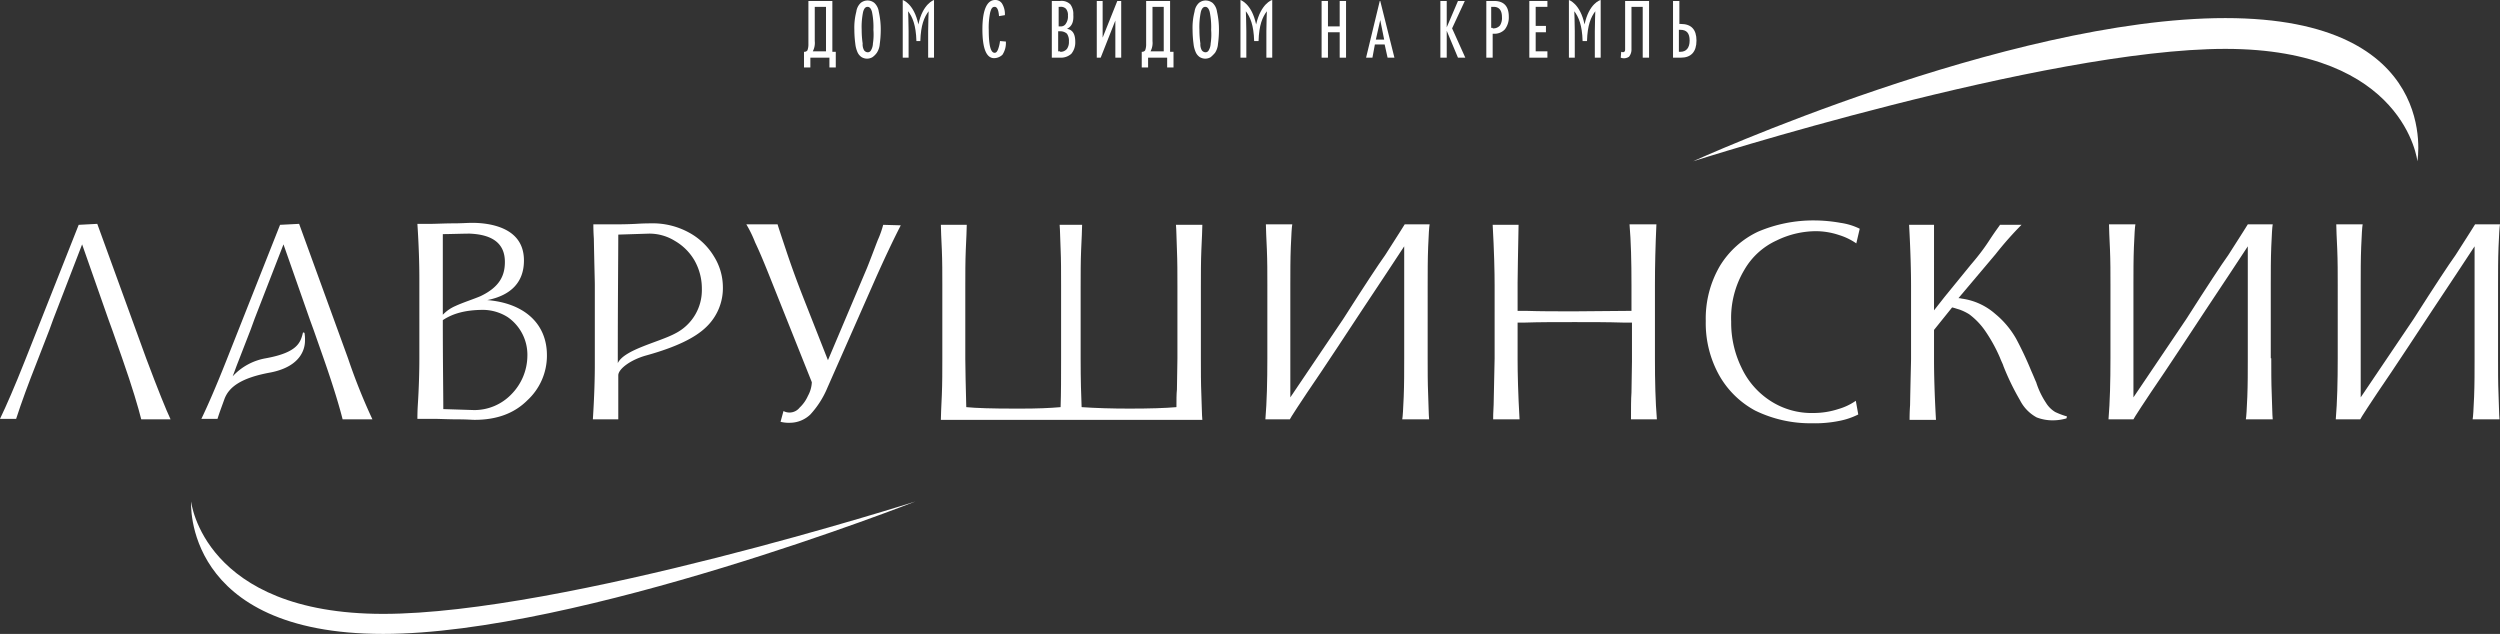 <svg id="Layer_1" data-name="Layer 1" xmlns="http://www.w3.org/2000/svg" viewBox="0 0 511.5 129.7"><rect x="0" y="0" width="511.5" height="129.7" fill="#333333" stroke="none"/><defs><style>.cls-1{fill:#fff;}</style></defs><title>logo_lavrusinskij_white</title><path class="cls-1" d="M29.9,73.3l-10-27.5-3.8.2L5.1,73.8C3,79.1,1.3,83,0,85.7H3.3c1.1-3.4,2.5-7.2,4.2-11.5l2.6-6.7.8-2.2L16.8,50l5.4,15.4.8,2.2,2,5.7c2.1,6,3.3,10.1,3.9,12.5h6c-.9-1.9-2.6-6.1-5-12.5" transform="translate(0 0)"/><path class="cls-1" d="M292.1,73.3c0,2.5,0,5,.1,7.4s.1,4.1.2,5.1h-5.5c.1-.5.2-2.1.3-4.6s.1-5.2.1-7.8v-23c-2,3.1-4.9,7.4-8.6,13s-6.5,9.9-8.4,12.7c-4.3,6.3-6.4,9.6-6.4,9.7h-5c.3-3.6.4-7.8.4-12.5V58.4c0-2.5,0-5-.1-7.4s-.2-4.1-.2-5.1h5.4c-.1.5-.2,2.1-.3,4.6s-.1,5.2-.1,7.8v23l10.8-16c4.4-6.9,7.3-11.3,8.6-13.1,2.7-4.2,4-6.3,4-6.3h5.1c-.1.5-.2,2.1-.3,4.6s-.1,5.2-.1,7.9V73.3Z" transform="translate(0 0)"/><path class="cls-1" d="M240.9,58.5c0-2.5,0-5-.1-7.4s-.1-4.1-.2-5.1H246c0,1-.1,2.7-.2,5.1s-.1,4.9-.1,7.4V73.4c0,2.5,0,5,.1,7.4s.1,4.1.2,5.1H192.5c0-1,.1-2.7.2-5.1s.1-4.9.1-7.4V58.5c0-2.5,0-5-.1-7.4s-.2-4.1-.2-5.1h5.3c0,1-.1,2.7-.2,5.1s-.1,4.9-.1,7.4V73.4c0,2.2.1,5.5.2,9.9q3,.3,9.9.3h1.3q4.8,0,8.1-.3c.1-2.9.1-6.2.1-9.9V58.5c0-2.9,0-5.4-.1-7.6s-.1-3.8-.2-4.9h4.6c0,1-.1,2.7-.2,5.1s-.1,4.9-.1,7.4V73.4c0,4.3.1,7.6.2,9.9,2.9.2,6.2.3,9.8.3q6.15,0,9.6-.3c0-1.5,0-2.6.1-3.6l.1-6.3V58.5Z" transform="translate(0 0)"/><path class="cls-1" d="M338.6,73.3c0,4.7.1,8.9.4,12.5h-5.3c0-2.3,0-4.1.1-5.5l.1-6.3V66h-1.8c-3.2-.1-6.6-.1-9.9-.1-3.9,0-7.3,0-10.2.1h-1.5v7.4c0,3,.1,7.2.4,12.4h-5.4c0-.4,0-1.4.1-3,.1-5.5.2-8.7.2-9.5V58.5c0-2.9-.1-7.1-.4-12.5h5.3c-.1,5.9-.2,9.9-.2,11.9v5.7h1.7c2.9.1,6.2.1,9.9.1l11.7-.1V58.3c0-4.8-.1-8.9-.4-12.4h5.5c-.2,4.4-.3,8.5-.3,12.4v15Z" transform="translate(0 0)"/><path class="cls-1" d="M380.2,84.8a15,15,0,0,1-3.8,1.3,25.2,25.2,0,0,1-5.7.5A25.71,25.71,0,0,1,359.1,84a18.56,18.56,0,0,1-7.4-7.3,21.87,21.87,0,0,1-2.7-11,21.32,21.32,0,0,1,2.9-11.3,18.23,18.23,0,0,1,7.8-7,28.79,28.79,0,0,1,11.5-2.3,31,31,0,0,1,5.4.5,12.88,12.88,0,0,1,3.9,1.2l-.7,3a12.66,12.66,0,0,0-3.5-1.7,15,15,0,0,0-4.7-.8,18.46,18.46,0,0,0-8.1,1.9,14.62,14.62,0,0,0-6.6,6,19.17,19.17,0,0,0-2.7,10.6,20.93,20.93,0,0,0,2.1,9.4,16.28,16.28,0,0,0,5.9,6.8,15.49,15.49,0,0,0,8.9,2.5,16.36,16.36,0,0,0,5-.8,12.11,12.11,0,0,0,3.6-1.7Z" transform="translate(0 0)"/><path class="cls-1" d="M464.7,73.3c0,2.5,0,5,.1,7.4s.1,4.1.2,5.1h-5.5c.1-.5.2-2.1.3-4.6s.1-5.2.1-7.8v-23c-2,3.1-4.9,7.4-8.6,13s-6.5,9.9-8.4,12.7c-4.3,6.3-6.4,9.6-6.4,9.7h-5.1c.3-3.6.4-7.8.4-12.5V58.4c0-2.5,0-5-.1-7.4s-.2-4.1-.2-5.1h5.4c-.1.5-.2,2.1-.3,4.6s-.1,5.2-.1,7.8v23l10.8-16c4.4-6.9,7.3-11.3,8.6-13.1,2.7-4.2,4-6.3,4-6.3H465c-.1.5-.2,2.1-.3,4.6s-.1,5.2-.1,7.9V73.3Z" transform="translate(0 0)"/><path class="cls-1" d="M511.1,73.3c0,2.5,0,5,.1,7.4s.1,4.1.2,5.1h-5.5c.1-.5.2-2.1.3-4.6s.1-5.2.1-7.8v-23c-2,3.1-4.9,7.4-8.6,13s-6.5,9.9-8.4,12.7c-4.3,6.3-6.4,9.6-6.4,9.7h-5c.3-3.6.4-7.8.4-12.5V58.4c0-2.5,0-5-.1-7.4s-.2-4.1-.2-5.1h5.4c-.1.5-.2,2.1-.3,4.6s-.1,5.2-.1,7.8v23l10.8-16c4.4-6.9,7.3-11.3,8.6-13.1,2.7-4.2,4-6.3,4-6.3h5.1c-.1.5-.2,2.1-.3,4.6s-.1,5.2-.1,7.9Z" transform="translate(0 0)"/><path class="cls-1" d="M99.7,61.4c5-1,7.5-3.8,7.5-8.1,0-4-2.4-6.5-7.1-7.4a19,19,0,0,0-3.7-.3c-.8,0-2.1.1-3.7.1s-3.6.1-4.5.1H85.4c.3,4.6.4,8.3.4,11.2V73.3c0,2.8-.1,6.2-.3,9.3-.1,1.6-.1,2.6-.1,3.1h3.5c1,0,3,.1,4.8.1s2.9.1,3.4.1c4.5,0,8.1-1.3,10.8-4a12.42,12.42,0,0,0,4-9C112,66.1,107.1,62,99.7,61.4ZM96.1,47.8c4.8.2,7.2,2.1,7.2,5.8,0,2.7-1,5.1-5,7-1.4.6-3.6,1.3-5.1,2a7.86,7.86,0,0,0-2.6,1.8V47.9C91.9,47.9,94.8,47.8,96.1,47.8Zm8.5,32.9A10.51,10.51,0,0,1,97,83.9l-6.3-.2c0-3.3-.1-9.3-.1-18.2,1.8-1.2,4.3-2.1,8.3-2.1a9.56,9.56,0,0,1,5,1.5,9.37,9.37,0,0,1,4,8A11.32,11.32,0,0,1,104.6,80.7Z" transform="translate(0 0)"/><path class="cls-1" d="M180.7,46a19.63,19.63,0,0,1-1.1,3.1c-.7,1.8-1.4,3.7-2.2,5.7l-8,18.9-5-12.7c-1.1-2.8-2.3-6-3.5-9.6s-1.8-5.4-1.8-5.5h-6.4a24.74,24.74,0,0,1,1.8,3.7c1,2.1,1.9,4.3,2.9,6.8l8.7,21.8a6.3,6.3,0,0,1-.8,2.8,7.36,7.36,0,0,1-1.7,2.4,2.63,2.63,0,0,1-3.3.7l-.6,2.2a6.82,6.82,0,0,0,1.9.2,6.07,6.07,0,0,0,4.2-1.7,18.65,18.65,0,0,0,3.5-5.5l10.1-22.9c1.4-3.1,3-6.6,4.9-10.3l-3.6-.1Z" transform="translate(0 0)"/><path class="cls-1" d="M71.2,73.3l-10-27.5-3.9.2-11,27.8c-2.1,5.3-3.8,9.2-5.1,11.9h3.3c.4-1.3.9-2.6,1.4-4,.9-2.5,3.4-4.4,9.5-5.5,6.5-1.3,7-5.2,7-6.5a7.88,7.88,0,0,0-.1-1.6L62,68c-.5,2-1,4.1-7.6,5.3A12,12,0,0,0,47.6,77c.4-1,.7-1.9,1.1-2.9l2.6-6.7.8-2.2L58,50l5.4,15.4.8,2.2,2,5.7c2.1,6,3.3,10.1,3.9,12.5h6.1A121.47,121.47,0,0,1,71.2,73.3Z" transform="translate(0 0)"/><path class="cls-1" d="M420.5,84.3a5.61,5.61,0,0,1-1.9-1.9,16.51,16.51,0,0,1-2-4.2c-.2-.4-.5-1.2-1-2.3a70.61,70.61,0,0,0-3.1-6.6,18.27,18.27,0,0,0-4.3-5.1,13,13,0,0,0-6.8-3.1,3.55,3.55,0,0,0-.7-.1l7.6-9a70.2,70.2,0,0,1,5.3-6h-4.4c-.1.2-.9,1.2-2.2,3.2s-2.6,3.6-3.8,5l-5.3,6.5h0l-2.2,2.8V46h-5.1c.3,5.4.4,9.6.4,12.5V73.4c0,.8-.1,4-.2,9.5-.1,1.5-.1,2.5-.1,3h5.4c-.3-5.3-.4-9.4-.4-12.4v-6l3.7-4.6c.5.1,1,.3,1.4.4a10.24,10.24,0,0,1,2.1,1,14.45,14.45,0,0,1,3.2,3.3,32,32,0,0,1,3.1,5.6c.3.8.6,1.3.7,1.7a51.37,51.37,0,0,0,3.4,7,8.22,8.22,0,0,0,3.4,3.5,9,9,0,0,0,3.1.6h.1a10,10,0,0,0,2.9-.4l.1-.4A15.43,15.43,0,0,1,420.5,84.3Z" transform="translate(0 0)"/><path class="cls-1" d="M146.1,52.5a13.37,13.37,0,0,0-5.1-4.9,15.41,15.41,0,0,0-7.9-1.9c-.4,0-1.4,0-3,.1-1.9.1-3.4.1-4.5.1h-4.2c0,.4,0,1.4.1,2.9.1,5.5.2,8.7.2,9.5V74.6c0,2.8-.1,6.5-.4,11.2h5.2v-9c0-1.3,2.5-3.2,5.8-4.1,6.1-1.7,9.9-3.6,12.1-5.7a11,11,0,0,0,3.5-8.4A11.91,11.91,0,0,0,146.1,52.5Zm-7.9,15.7c-3.3,1.8-10.5,3.3-11.8,6.1,0-13.3.1-22.1.1-26.3l6.3-.2a9.88,9.88,0,0,1,5.3,1.5,11,11,0,0,1,4,4,11.66,11.66,0,0,1,1.5,5.8A9.94,9.94,0,0,1,138.2,68.2Z" transform="translate(0 0)"/><path class="cls-1" d="M346.4,33S410.8,3.7,455.3,3.7,494.6,33,494.6,33s-2.5-23-39.3-23S346.4,33,346.4,33" transform="translate(0 0)"/><path class="cls-1" d="M187.3,102.6s-68.9,27.1-108.9,27.1c-41.1,0-39.3-27.1-39.3-27.1s2.5,23,39.3,23,108.9-23,108.9-23" transform="translate(0 0)"/><path class="cls-1" d="M170.3,10.6h.7v3.2h-1.3v-2h-3.9v2h-1.3V10.6h0a.78.78,0,0,0,.7-.3,3.47,3.47,0,0,0,.2-1.3V.2h4.9V10.6Zm-3.6-2.2a3.69,3.69,0,0,1-.4,2.1H169V1.4h-2.3Z" transform="translate(0 0)"/><path class="cls-1" d="M178.5,11.7a2.17,2.17,0,0,1-2.2,0,2.36,2.36,0,0,1-.8-.9A5.64,5.64,0,0,1,175,9a23.28,23.28,0,0,1-.2-2.9,13.07,13.07,0,0,1,.4-3.7,3,3,0,0,1,.9-1.8,2.21,2.21,0,0,1,2.8,0,3,3,0,0,1,.9,1.8,16.59,16.59,0,0,1,.4,3.7A21.93,21.93,0,0,1,180,9a3.8,3.8,0,0,1-.6,1.8,3.82,3.82,0,0,1-.9.9m-1.7-1.4a1,1,0,0,0,.7.4.75.75,0,0,0,.7-.4,2.91,2.91,0,0,0,.4-1.4,12.12,12.12,0,0,0,.1-2.8,15.24,15.24,0,0,0-.3-3.7c-.2-.7-.5-1-.9-1s-.7.3-.9,1a15.24,15.24,0,0,0-.3,3.7,19.1,19.1,0,0,0,.2,2.8,2.42,2.42,0,0,0,.3,1.4" transform="translate(0 0)"/><path class="cls-1" d="M203.4,11.9c-1.6,0-2.4-2-2.4-5.9s.9-6,2.6-6a1.62,1.62,0,0,1,1.4.7,4.11,4.11,0,0,1,.6,2.4l-1.2.2c-.1-1.3-.4-1.9-.9-1.9s-.7.4-.9,1.1a15.24,15.24,0,0,0-.3,3.7c0,3.1.4,4.6,1.2,4.6.3,0,.5-.2.7-.7a7.09,7.09,0,0,0,.4-1.7l1.2.1a4.38,4.38,0,0,1-.7,2.7,2.51,2.51,0,0,1-1.7.7" transform="translate(0 0)"/><path class="cls-1" d="M218.3,5.9c1.2.2,1.7,1.1,1.7,2.7a3.65,3.65,0,0,1-.8,2.4,3.2,3.2,0,0,1-2.3.8h-1.7V.2h1.7a2.54,2.54,0,0,1,2.1.7,3.28,3.28,0,0,1,.6,2.1c.1,1.5-.3,2.4-1.3,2.9m-.2-1.1a2.54,2.54,0,0,0,.4-1.6,2,2,0,0,0-.4-1.4,1.46,1.46,0,0,0-1.2-.4h-.3v4h.4a1.15,1.15,0,0,0,1.1-.6m-1.2,5.8a1.68,1.68,0,0,0,1.4-.6,2.41,2.41,0,0,0,.4-1.5,2.54,2.54,0,0,0-.4-1.6,2,2,0,0,0-1.4-.5h-.4v4.1h.4Z" transform="translate(0 0)"/><path class="cls-1" d="M228.6.2h.8V11.8h-1.2V4.2l-3,7.6h-.8V.2h1.2V7.7Z" transform="translate(0 0)"/><path class="cls-1" d="M239.4,10.6h.7v3.2h-1.3v-2h-3.9v2h-1.3V10.6h0a.78.78,0,0,0,.7-.3,3.47,3.47,0,0,0,.2-1.3V.2h4.9V10.6Zm-3.6-2.2a3.69,3.69,0,0,1-.4,2.1h2.7V1.4h-2.3Z" transform="translate(0 0)"/><path class="cls-1" d="M247.7,11.7a2.17,2.17,0,0,1-2.2,0,2.36,2.36,0,0,1-.8-.9,5.64,5.64,0,0,1-.5-1.8,23.28,23.28,0,0,1-.2-2.9,13.07,13.07,0,0,1,.4-3.7,3,3,0,0,1,.9-1.8,2.17,2.17,0,0,1,1.4-.5,2.39,2.39,0,0,1,1.4.5,3,3,0,0,1,.9,1.8,16.59,16.59,0,0,1,.4,3.7,21.93,21.93,0,0,1-.2,2.9,3.8,3.8,0,0,1-.6,1.8,7.53,7.53,0,0,1-.9.9m-1.8-1.4a1,1,0,0,0,.7.4.75.75,0,0,0,.7-.4,2.91,2.91,0,0,0,.4-1.4,12.12,12.12,0,0,0,.1-2.8,15.24,15.24,0,0,0-.3-3.7c-.2-.7-.5-1-.9-1s-.7.3-.9,1a15.24,15.24,0,0,0-.3,3.7,19.1,19.1,0,0,0,.2,2.8,2.42,2.42,0,0,0,.3,1.4" transform="translate(0 0)"/><polygon class="cls-1" points="274.1 0.2 275.4 0.2 275.4 11.8 274.1 11.8 274.1 6.6 271.7 6.6 271.7 11.8 270.4 11.8 270.4 0.2 271.7 0.2 271.7 5.4 274.1 5.4 274.1 0.2"/><path class="cls-1" d="M283.9,11.8l-.6-2.7h-2l-.5,2.7h-1.3L282.3.2h.1l2.9,11.6Zm-2.4-3.7h1.7l-.8-4Z" transform="translate(0 0)"/><polygon class="cls-1" points="299.8 11.8 298.3 11.8 296 6.3 296 11.8 294.7 11.8 294.7 0.2 296 0.2 296 5.6 298.3 0.2 299.7 0.2 297.1 5.8 299.8 11.8"/><path class="cls-1" d="M305.7.2c2,0,3,1.1,3,3.2a4,4,0,0,1-.8,2.6,2.87,2.87,0,0,1-2.3.9h-.2v4.9h-1.3V.2Zm-.3,5.6a1.75,1.75,0,0,0,1.5-.6,2.86,2.86,0,0,0,.4-1.7c0-1.4-.6-2.1-1.7-2.1h-.5V5.7h.3v.1Z" transform="translate(0 0)"/><polygon class="cls-1" points="316.6 1.4 314.2 1.4 314.2 5.3 316.3 5.3 316.3 6.6 314.2 6.6 314.2 10.5 316.6 10.5 316.6 11.8 312.9 11.8 312.9 0.2 316.6 0.2 316.6 1.4"/><path class="cls-1" d="M336.1,11.8V1.4h-2.3V10a2.35,2.35,0,0,1-.5,1.6,1.81,1.81,0,0,1-1.7.2l.1-1.2q.45.15.6,0c.2-.1.2-.3.2-.6V.2h4.9V11.8Z" transform="translate(0 0)"/><path class="cls-1" d="M343.9,4.9c2.1,0,3.2,1.1,3.2,3.4s-1.1,3.5-3.2,3.5h-1.6V.2h1.3V4.9Zm-.1,5.7c1.2,0,1.9-.8,1.9-2.3s-.6-2.2-1.9-2.2h-.3v4.5Z" transform="translate(0 0)"/><path class="cls-1" d="M324.2,5C323.3.7,321,0,321,0V11.8h1.2V6.4c0-1.6-.1-4.1-.1-4.1h0c.9,1.2,1.6,2.8,1.7,6.1h.9c.1-3.3.8-4.9,1.7-6.1h0s-.1,2.5-.1,4.1v5.4h1.2V0C327.4,0,325.1.7,324.2,5Z" transform="translate(0 0)"/><path class="cls-1" d="M257,5c-.9-4.3-3.2-5-3.2-5V11.8H255V6.4c0-1.6-.1-4.1-.1-4.1h0c.9,1.2,1.6,2.8,1.7,6.1h.9c.1-3.3.8-4.9,1.7-6.1h0s-.1,2.5-.1,4.1v5.4h1.2V0C260.2,0,258,.7,257,5Z" transform="translate(0 0)"/><path class="cls-1" d="M187.9,5c-.9-4.3-3.2-5-3.2-5V11.8h1.2V6.4c0-1.6-.1-4.1-.1-4.1h0c.9,1.2,1.6,2.8,1.7,6.1h.8c.1-3.3.8-4.9,1.7-6.1h0s-.1,2.5-.1,4.1v5.4h1.2V0S188.8.7,187.9,5Z" transform="translate(0 0)"/></svg>